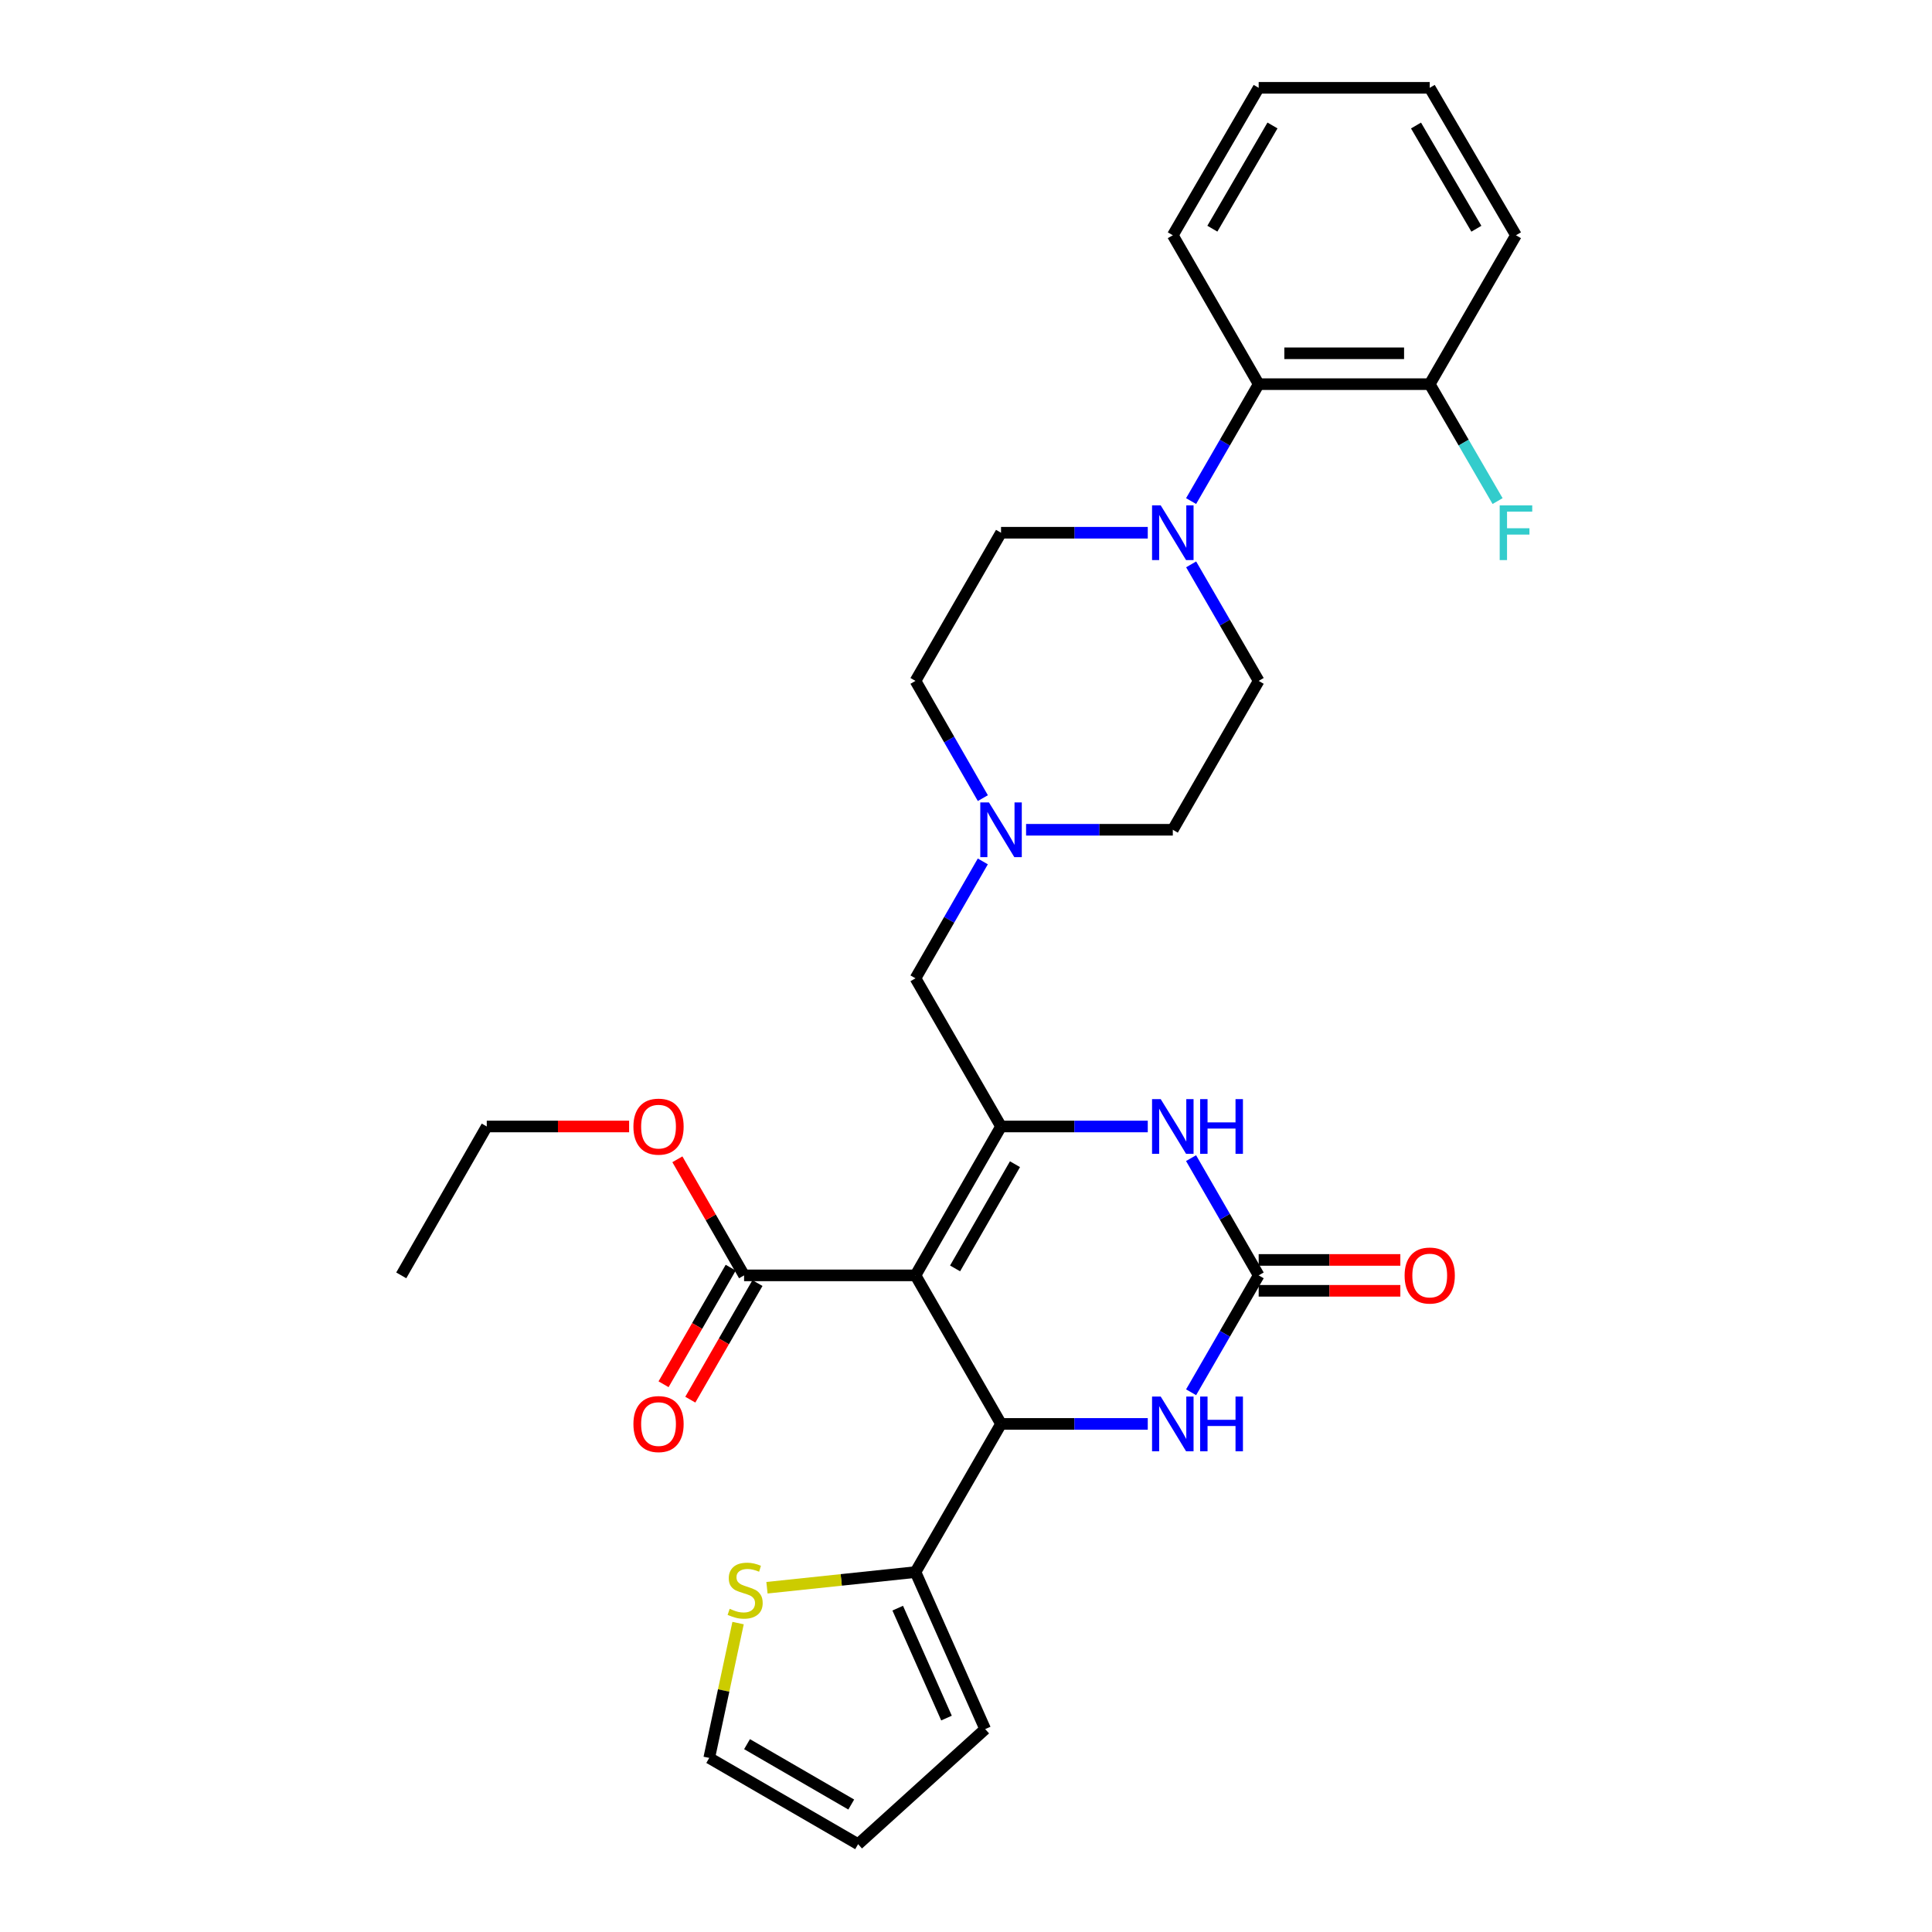 <?xml version='1.0' encoding='iso-8859-1'?>
<svg version='1.1' baseProfile='full'
              xmlns='http://www.w3.org/2000/svg'
                      xmlns:rdkit='http://www.rdkit.org/xml'
                      xmlns:xlink='http://www.w3.org/1999/xlink'
                  xml:space='preserve'
width='1000px' height='1000px' viewBox='0 0 1000 1000'>
<!-- END OF HEADER -->
<rect style='opacity:1.0;fill:#FFFFFF;stroke:none' width='1000' height='1000' x='0' y='0'> </rect>
<path class='bond-0' d='M 473.855,660.129 L 518.135,583.065' style='fill:none;fill-rule:evenodd;stroke:#000000;stroke-width:6px;stroke-linecap:butt;stroke-linejoin:miter;stroke-opacity:1' />
<path class='bond-0' d='M 494.352,656.53 L 525.348,602.586' style='fill:none;fill-rule:evenodd;stroke:#000000;stroke-width:6px;stroke-linecap:butt;stroke-linejoin:miter;stroke-opacity:1' />
<path class='bond-1' d='M 473.855,660.129 L 518.135,737.016' style='fill:none;fill-rule:evenodd;stroke:#000000;stroke-width:6px;stroke-linecap:butt;stroke-linejoin:miter;stroke-opacity:1' />
<path class='bond-6' d='M 473.855,660.129 L 385.135,660.129' style='fill:none;fill-rule:evenodd;stroke:#000000;stroke-width:6px;stroke-linecap:butt;stroke-linejoin:miter;stroke-opacity:1' />
<path class='bond-3' d='M 518.135,583.065 L 556.107,583.065' style='fill:none;fill-rule:evenodd;stroke:#000000;stroke-width:6px;stroke-linecap:butt;stroke-linejoin:miter;stroke-opacity:1' />
<path class='bond-3' d='M 556.107,583.065 L 594.079,583.065' style='fill:none;fill-rule:evenodd;stroke:#0000FF;stroke-width:6px;stroke-linecap:butt;stroke-linejoin:miter;stroke-opacity:1' />
<path class='bond-9' d='M 518.135,583.065 L 473.855,506.374' style='fill:none;fill-rule:evenodd;stroke:#000000;stroke-width:6px;stroke-linecap:butt;stroke-linejoin:miter;stroke-opacity:1' />
<path class='bond-4' d='M 518.135,737.016 L 556.107,737.016' style='fill:none;fill-rule:evenodd;stroke:#000000;stroke-width:6px;stroke-linecap:butt;stroke-linejoin:miter;stroke-opacity:1' />
<path class='bond-4' d='M 556.107,737.016 L 594.079,737.016' style='fill:none;fill-rule:evenodd;stroke:#0000FF;stroke-width:6px;stroke-linecap:butt;stroke-linejoin:miter;stroke-opacity:1' />
<path class='bond-7' d='M 518.135,737.016 L 473.855,813.707' style='fill:none;fill-rule:evenodd;stroke:#000000;stroke-width:6px;stroke-linecap:butt;stroke-linejoin:miter;stroke-opacity:1' />
<path class='bond-2' d='M 651.49,660.129 L 634.001,690.382' style='fill:none;fill-rule:evenodd;stroke:#000000;stroke-width:6px;stroke-linecap:butt;stroke-linejoin:miter;stroke-opacity:1' />
<path class='bond-2' d='M 634.001,690.382 L 616.511,720.635' style='fill:none;fill-rule:evenodd;stroke:#0000FF;stroke-width:6px;stroke-linecap:butt;stroke-linejoin:miter;stroke-opacity:1' />
<path class='bond-12' d='M 651.49,668.119 L 688.15,668.119' style='fill:none;fill-rule:evenodd;stroke:#000000;stroke-width:6px;stroke-linecap:butt;stroke-linejoin:miter;stroke-opacity:1' />
<path class='bond-12' d='M 688.15,668.119 L 724.811,668.119' style='fill:none;fill-rule:evenodd;stroke:#FF0000;stroke-width:6px;stroke-linecap:butt;stroke-linejoin:miter;stroke-opacity:1' />
<path class='bond-12' d='M 651.49,652.14 L 688.15,652.14' style='fill:none;fill-rule:evenodd;stroke:#000000;stroke-width:6px;stroke-linecap:butt;stroke-linejoin:miter;stroke-opacity:1' />
<path class='bond-12' d='M 688.15,652.14 L 724.811,652.14' style='fill:none;fill-rule:evenodd;stroke:#FF0000;stroke-width:6px;stroke-linecap:butt;stroke-linejoin:miter;stroke-opacity:1' />
<path class='bond-30' d='M 651.49,660.129 L 633.991,629.789' style='fill:none;fill-rule:evenodd;stroke:#000000;stroke-width:6px;stroke-linecap:butt;stroke-linejoin:miter;stroke-opacity:1' />
<path class='bond-30' d='M 633.991,629.789 L 616.492,599.449' style='fill:none;fill-rule:evenodd;stroke:#0000FF;stroke-width:6px;stroke-linecap:butt;stroke-linejoin:miter;stroke-opacity:1' />
<path class='bond-5' d='M 594.079,275.741 L 556.107,275.741' style='fill:none;fill-rule:evenodd;stroke:#0000FF;stroke-width:6px;stroke-linecap:butt;stroke-linejoin:miter;stroke-opacity:1' />
<path class='bond-5' d='M 556.107,275.741 L 518.135,275.741' style='fill:none;fill-rule:evenodd;stroke:#000000;stroke-width:6px;stroke-linecap:butt;stroke-linejoin:miter;stroke-opacity:1' />
<path class='bond-10' d='M 616.509,259.36 L 634,229.099' style='fill:none;fill-rule:evenodd;stroke:#0000FF;stroke-width:6px;stroke-linecap:butt;stroke-linejoin:miter;stroke-opacity:1' />
<path class='bond-10' d='M 634,229.099 L 651.49,198.837' style='fill:none;fill-rule:evenodd;stroke:#000000;stroke-width:6px;stroke-linecap:butt;stroke-linejoin:miter;stroke-opacity:1' />
<path class='bond-32' d='M 616.533,292.117 L 634.012,322.275' style='fill:none;fill-rule:evenodd;stroke:#0000FF;stroke-width:6px;stroke-linecap:butt;stroke-linejoin:miter;stroke-opacity:1' />
<path class='bond-32' d='M 634.012,322.275 L 651.49,352.432' style='fill:none;fill-rule:evenodd;stroke:#000000;stroke-width:6px;stroke-linecap:butt;stroke-linejoin:miter;stroke-opacity:1' />
<path class='bond-17' d='M 378.212,656.142 L 360.834,686.316' style='fill:none;fill-rule:evenodd;stroke:#000000;stroke-width:6px;stroke-linecap:butt;stroke-linejoin:miter;stroke-opacity:1' />
<path class='bond-17' d='M 360.834,686.316 L 343.456,716.49' style='fill:none;fill-rule:evenodd;stroke:#FF0000;stroke-width:6px;stroke-linecap:butt;stroke-linejoin:miter;stroke-opacity:1' />
<path class='bond-17' d='M 392.059,664.116 L 374.681,694.291' style='fill:none;fill-rule:evenodd;stroke:#000000;stroke-width:6px;stroke-linecap:butt;stroke-linejoin:miter;stroke-opacity:1' />
<path class='bond-17' d='M 374.681,694.291 L 357.303,724.465' style='fill:none;fill-rule:evenodd;stroke:#FF0000;stroke-width:6px;stroke-linecap:butt;stroke-linejoin:miter;stroke-opacity:1' />
<path class='bond-22' d='M 385.135,660.129 L 367.874,630.088' style='fill:none;fill-rule:evenodd;stroke:#000000;stroke-width:6px;stroke-linecap:butt;stroke-linejoin:miter;stroke-opacity:1' />
<path class='bond-22' d='M 367.874,630.088 L 350.613,600.047' style='fill:none;fill-rule:evenodd;stroke:#FF0000;stroke-width:6px;stroke-linecap:butt;stroke-linejoin:miter;stroke-opacity:1' />
<path class='bond-11' d='M 473.855,813.707 L 435.419,817.759' style='fill:none;fill-rule:evenodd;stroke:#000000;stroke-width:6px;stroke-linecap:butt;stroke-linejoin:miter;stroke-opacity:1' />
<path class='bond-11' d='M 435.419,817.759 L 396.982,821.81' style='fill:none;fill-rule:evenodd;stroke:#CCCC00;stroke-width:6px;stroke-linecap:butt;stroke-linejoin:miter;stroke-opacity:1' />
<path class='bond-13' d='M 473.855,813.707 L 509.924,894.979' style='fill:none;fill-rule:evenodd;stroke:#000000;stroke-width:6px;stroke-linecap:butt;stroke-linejoin:miter;stroke-opacity:1' />
<path class='bond-13' d='M 464.66,832.379 L 489.908,889.27' style='fill:none;fill-rule:evenodd;stroke:#000000;stroke-width:6px;stroke-linecap:butt;stroke-linejoin:miter;stroke-opacity:1' />
<path class='bond-8' d='M 508.703,445.866 L 491.279,476.12' style='fill:none;fill-rule:evenodd;stroke:#0000FF;stroke-width:6px;stroke-linecap:butt;stroke-linejoin:miter;stroke-opacity:1' />
<path class='bond-8' d='M 491.279,476.12 L 473.855,506.374' style='fill:none;fill-rule:evenodd;stroke:#000000;stroke-width:6px;stroke-linecap:butt;stroke-linejoin:miter;stroke-opacity:1' />
<path class='bond-20' d='M 531.098,429.487 L 569.07,429.487' style='fill:none;fill-rule:evenodd;stroke:#0000FF;stroke-width:6px;stroke-linecap:butt;stroke-linejoin:miter;stroke-opacity:1' />
<path class='bond-20' d='M 569.07,429.487 L 607.042,429.487' style='fill:none;fill-rule:evenodd;stroke:#000000;stroke-width:6px;stroke-linecap:butt;stroke-linejoin:miter;stroke-opacity:1' />
<path class='bond-21' d='M 508.721,413.106 L 491.288,382.769' style='fill:none;fill-rule:evenodd;stroke:#0000FF;stroke-width:6px;stroke-linecap:butt;stroke-linejoin:miter;stroke-opacity:1' />
<path class='bond-21' d='M 491.288,382.769 L 473.855,352.432' style='fill:none;fill-rule:evenodd;stroke:#000000;stroke-width:6px;stroke-linecap:butt;stroke-linejoin:miter;stroke-opacity:1' />
<path class='bond-18' d='M 651.49,198.837 L 740.024,198.837' style='fill:none;fill-rule:evenodd;stroke:#000000;stroke-width:6px;stroke-linecap:butt;stroke-linejoin:miter;stroke-opacity:1' />
<path class='bond-18' d='M 664.77,182.858 L 726.744,182.858' style='fill:none;fill-rule:evenodd;stroke:#000000;stroke-width:6px;stroke-linecap:butt;stroke-linejoin:miter;stroke-opacity:1' />
<path class='bond-24' d='M 651.49,198.837 L 607.042,121.773' style='fill:none;fill-rule:evenodd;stroke:#000000;stroke-width:6px;stroke-linecap:butt;stroke-linejoin:miter;stroke-opacity:1' />
<path class='bond-16' d='M 382.027,840.103 L 374.562,875.002' style='fill:none;fill-rule:evenodd;stroke:#CCCC00;stroke-width:6px;stroke-linecap:butt;stroke-linejoin:miter;stroke-opacity:1' />
<path class='bond-16' d='M 374.562,875.002 L 367.096,909.901' style='fill:none;fill-rule:evenodd;stroke:#000000;stroke-width:6px;stroke-linecap:butt;stroke-linejoin:miter;stroke-opacity:1' />
<path class='bond-19' d='M 509.924,894.979 L 444.152,954.545' style='fill:none;fill-rule:evenodd;stroke:#000000;stroke-width:6px;stroke-linecap:butt;stroke-linejoin:miter;stroke-opacity:1' />
<path class='bond-14' d='M 651.49,352.432 L 607.042,429.487' style='fill:none;fill-rule:evenodd;stroke:#000000;stroke-width:6px;stroke-linecap:butt;stroke-linejoin:miter;stroke-opacity:1' />
<path class='bond-15' d='M 518.135,275.741 L 473.855,352.432' style='fill:none;fill-rule:evenodd;stroke:#000000;stroke-width:6px;stroke-linecap:butt;stroke-linejoin:miter;stroke-opacity:1' />
<path class='bond-31' d='M 367.096,909.901 L 444.152,954.545' style='fill:none;fill-rule:evenodd;stroke:#000000;stroke-width:6px;stroke-linecap:butt;stroke-linejoin:miter;stroke-opacity:1' />
<path class='bond-31' d='M 386.665,902.772 L 440.604,934.023' style='fill:none;fill-rule:evenodd;stroke:#000000;stroke-width:6px;stroke-linecap:butt;stroke-linejoin:miter;stroke-opacity:1' />
<path class='bond-23' d='M 740.024,198.837 L 757.587,229.098' style='fill:none;fill-rule:evenodd;stroke:#000000;stroke-width:6px;stroke-linecap:butt;stroke-linejoin:miter;stroke-opacity:1' />
<path class='bond-23' d='M 757.587,229.098 L 775.15,259.358' style='fill:none;fill-rule:evenodd;stroke:#33CCCC;stroke-width:6px;stroke-linecap:butt;stroke-linejoin:miter;stroke-opacity:1' />
<path class='bond-25' d='M 740.024,198.837 L 784.659,121.773' style='fill:none;fill-rule:evenodd;stroke:#000000;stroke-width:6px;stroke-linecap:butt;stroke-linejoin:miter;stroke-opacity:1' />
<path class='bond-26' d='M 325.632,583.065 L 288.791,583.065' style='fill:none;fill-rule:evenodd;stroke:#FF0000;stroke-width:6px;stroke-linecap:butt;stroke-linejoin:miter;stroke-opacity:1' />
<path class='bond-26' d='M 288.791,583.065 L 251.949,583.065' style='fill:none;fill-rule:evenodd;stroke:#000000;stroke-width:6px;stroke-linecap:butt;stroke-linejoin:miter;stroke-opacity:1' />
<path class='bond-28' d='M 607.042,121.773 L 651.49,45.455' style='fill:none;fill-rule:evenodd;stroke:#000000;stroke-width:6px;stroke-linecap:butt;stroke-linejoin:miter;stroke-opacity:1' />
<path class='bond-28' d='M 627.517,118.367 L 658.631,64.944' style='fill:none;fill-rule:evenodd;stroke:#000000;stroke-width:6px;stroke-linecap:butt;stroke-linejoin:miter;stroke-opacity:1' />
<path class='bond-33' d='M 784.659,121.773 L 740.024,45.455' style='fill:none;fill-rule:evenodd;stroke:#000000;stroke-width:6px;stroke-linecap:butt;stroke-linejoin:miter;stroke-opacity:1' />
<path class='bond-33' d='M 764.17,118.392 L 732.926,64.969' style='fill:none;fill-rule:evenodd;stroke:#000000;stroke-width:6px;stroke-linecap:butt;stroke-linejoin:miter;stroke-opacity:1' />
<path class='bond-27' d='M 251.949,583.065 L 207.686,660.129' style='fill:none;fill-rule:evenodd;stroke:#000000;stroke-width:6px;stroke-linecap:butt;stroke-linejoin:miter;stroke-opacity:1' />
<path class='bond-29' d='M 651.49,45.455 L 740.024,45.455' style='fill:none;fill-rule:evenodd;stroke:#000000;stroke-width:6px;stroke-linecap:butt;stroke-linejoin:miter;stroke-opacity:1' />
<path  class='atom-4' d='M 600.782 568.905
L 610.062 583.905
Q 610.982 585.385, 612.462 588.065
Q 613.942 590.745, 614.022 590.905
L 614.022 568.905
L 617.782 568.905
L 617.782 597.225
L 613.902 597.225
L 603.942 580.825
Q 602.782 578.905, 601.542 576.705
Q 600.342 574.505, 599.982 573.825
L 599.982 597.225
L 596.302 597.225
L 596.302 568.905
L 600.782 568.905
' fill='#0000FF'/>
<path  class='atom-4' d='M 621.182 568.905
L 625.022 568.905
L 625.022 580.945
L 639.502 580.945
L 639.502 568.905
L 643.342 568.905
L 643.342 597.225
L 639.502 597.225
L 639.502 584.145
L 625.022 584.145
L 625.022 597.225
L 621.182 597.225
L 621.182 568.905
' fill='#0000FF'/>
<path  class='atom-5' d='M 600.782 722.856
L 610.062 737.856
Q 610.982 739.336, 612.462 742.016
Q 613.942 744.696, 614.022 744.856
L 614.022 722.856
L 617.782 722.856
L 617.782 751.176
L 613.902 751.176
L 603.942 734.776
Q 602.782 732.856, 601.542 730.656
Q 600.342 728.456, 599.982 727.776
L 599.982 751.176
L 596.302 751.176
L 596.302 722.856
L 600.782 722.856
' fill='#0000FF'/>
<path  class='atom-5' d='M 621.182 722.856
L 625.022 722.856
L 625.022 734.896
L 639.502 734.896
L 639.502 722.856
L 643.342 722.856
L 643.342 751.176
L 639.502 751.176
L 639.502 738.096
L 625.022 738.096
L 625.022 751.176
L 621.182 751.176
L 621.182 722.856
' fill='#0000FF'/>
<path  class='atom-6' d='M 600.782 261.581
L 610.062 276.581
Q 610.982 278.061, 612.462 280.741
Q 613.942 283.421, 614.022 283.581
L 614.022 261.581
L 617.782 261.581
L 617.782 289.901
L 613.902 289.901
L 603.942 273.501
Q 602.782 271.581, 601.542 269.381
Q 600.342 267.181, 599.982 266.501
L 599.982 289.901
L 596.302 289.901
L 596.302 261.581
L 600.782 261.581
' fill='#0000FF'/>
<path  class='atom-9' d='M 511.875 415.327
L 521.155 430.327
Q 522.075 431.807, 523.555 434.487
Q 525.035 437.167, 525.115 437.327
L 525.115 415.327
L 528.875 415.327
L 528.875 443.647
L 524.995 443.647
L 515.035 427.247
Q 513.875 425.327, 512.635 423.127
Q 511.435 420.927, 511.075 420.247
L 511.075 443.647
L 507.395 443.647
L 507.395 415.327
L 511.875 415.327
' fill='#0000FF'/>
<path  class='atom-12' d='M 377.686 832.721
Q 378.006 832.841, 379.326 833.401
Q 380.646 833.961, 382.086 834.321
Q 383.566 834.641, 385.006 834.641
Q 387.686 834.641, 389.246 833.361
Q 390.806 832.041, 390.806 829.761
Q 390.806 828.201, 390.006 827.241
Q 389.246 826.281, 388.046 825.761
Q 386.846 825.241, 384.846 824.641
Q 382.326 823.881, 380.806 823.161
Q 379.326 822.441, 378.246 820.921
Q 377.206 819.401, 377.206 816.841
Q 377.206 813.281, 379.606 811.081
Q 382.046 808.881, 386.846 808.881
Q 390.126 808.881, 393.846 810.441
L 392.926 813.521
Q 389.526 812.121, 386.966 812.121
Q 384.206 812.121, 382.686 813.281
Q 381.166 814.401, 381.206 816.361
Q 381.206 817.881, 381.966 818.801
Q 382.766 819.721, 383.886 820.241
Q 385.046 820.761, 386.966 821.361
Q 389.526 822.161, 391.046 822.961
Q 392.566 823.761, 393.646 825.401
Q 394.766 827.001, 394.766 829.761
Q 394.766 833.681, 392.126 835.801
Q 389.526 837.881, 385.166 837.881
Q 382.646 837.881, 380.726 837.321
Q 378.846 836.801, 376.606 835.881
L 377.686 832.721
' fill='#CCCC00'/>
<path  class='atom-13' d='M 727.024 660.209
Q 727.024 653.409, 730.384 649.609
Q 733.744 645.809, 740.024 645.809
Q 746.304 645.809, 749.664 649.609
Q 753.024 653.409, 753.024 660.209
Q 753.024 667.089, 749.624 671.009
Q 746.224 674.889, 740.024 674.889
Q 733.784 674.889, 730.384 671.009
Q 727.024 667.129, 727.024 660.209
M 740.024 671.689
Q 744.344 671.689, 746.664 668.809
Q 749.024 665.889, 749.024 660.209
Q 749.024 654.649, 746.664 651.849
Q 744.344 649.009, 740.024 649.009
Q 735.704 649.009, 733.344 651.809
Q 731.024 654.609, 731.024 660.209
Q 731.024 665.929, 733.344 668.809
Q 735.704 671.689, 740.024 671.689
' fill='#FF0000'/>
<path  class='atom-18' d='M 327.855 737.096
Q 327.855 730.296, 331.215 726.496
Q 334.575 722.696, 340.855 722.696
Q 347.135 722.696, 350.495 726.496
Q 353.855 730.296, 353.855 737.096
Q 353.855 743.976, 350.455 747.896
Q 347.055 751.776, 340.855 751.776
Q 334.615 751.776, 331.215 747.896
Q 327.855 744.016, 327.855 737.096
M 340.855 748.576
Q 345.175 748.576, 347.495 745.696
Q 349.855 742.776, 349.855 737.096
Q 349.855 731.536, 347.495 728.736
Q 345.175 725.896, 340.855 725.896
Q 336.535 725.896, 334.175 728.696
Q 331.855 731.496, 331.855 737.096
Q 331.855 742.816, 334.175 745.696
Q 336.535 748.576, 340.855 748.576
' fill='#FF0000'/>
<path  class='atom-23' d='M 327.855 583.145
Q 327.855 576.345, 331.215 572.545
Q 334.575 568.745, 340.855 568.745
Q 347.135 568.745, 350.495 572.545
Q 353.855 576.345, 353.855 583.145
Q 353.855 590.025, 350.455 593.945
Q 347.055 597.825, 340.855 597.825
Q 334.615 597.825, 331.215 593.945
Q 327.855 590.065, 327.855 583.145
M 340.855 594.625
Q 345.175 594.625, 347.495 591.745
Q 349.855 588.825, 349.855 583.145
Q 349.855 577.585, 347.495 574.785
Q 345.175 571.945, 340.855 571.945
Q 336.535 571.945, 334.175 574.745
Q 331.855 577.545, 331.855 583.145
Q 331.855 588.865, 334.175 591.745
Q 336.535 594.625, 340.855 594.625
' fill='#FF0000'/>
<path  class='atom-24' d='M 776.239 261.581
L 793.079 261.581
L 793.079 264.821
L 780.039 264.821
L 780.039 273.421
L 791.639 273.421
L 791.639 276.701
L 780.039 276.701
L 780.039 289.901
L 776.239 289.901
L 776.239 261.581
' fill='#33CCCC'/>
</svg>
